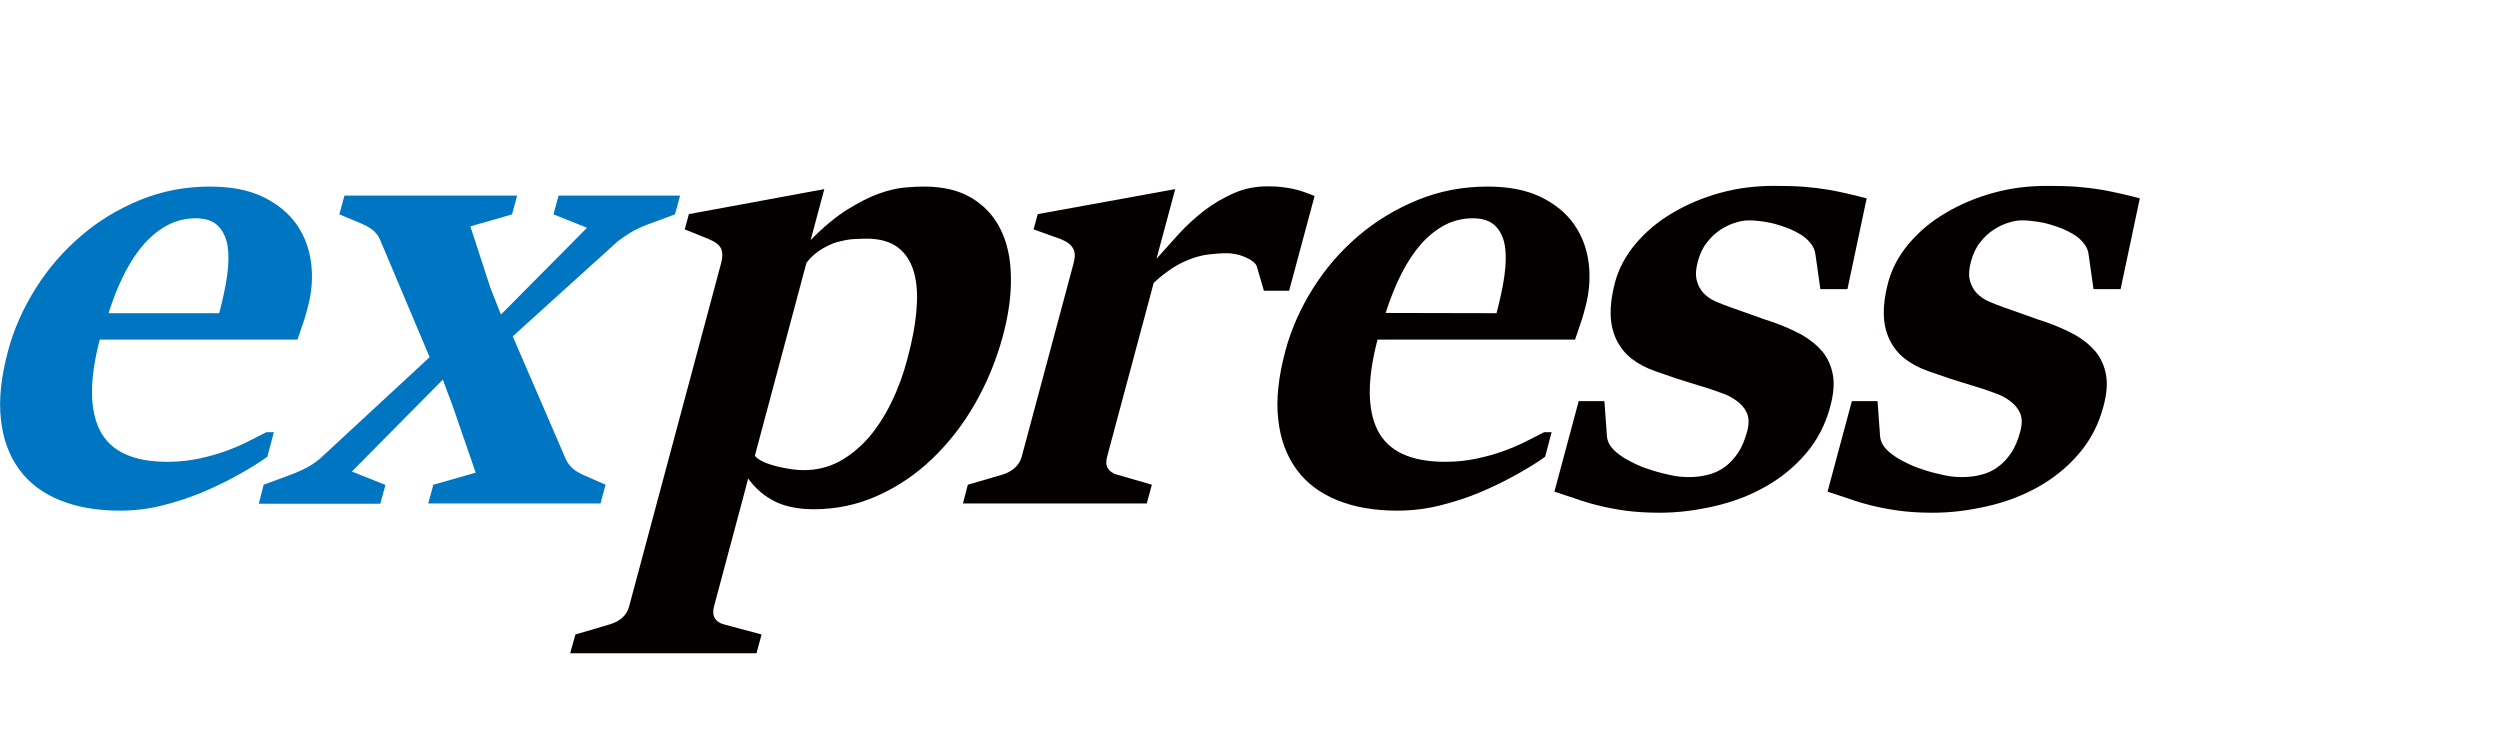<?xml version="1.0" encoding="utf-8"?>
<!-- Generator: Adobe Illustrator 28.1.0, SVG Export Plug-In . SVG Version: 6.00 Build 0)  -->
<svg version="1.1" id="レイヤー_1" xmlns="http://www.w3.org/2000/svg" xmlns:xlink="http://www.w3.org/1999/xlink" x="0px"
	 y="0px" viewBox="0 0 108 32" style="enable-background:new 0 0 108 32;" xml:space="preserve">
<style type="text/css">
	.st0{fill:#0075C1;}
	.st1{fill:#040000;}
</style>
<g>
	<g>
		<path class="st0" d="M5.18,22.06c-0.99,0-1.85-0.15-2.59-0.45c-0.74-0.3-1.33-0.74-1.76-1.33s-0.7-1.31-0.79-2.16
			c-0.1-0.86,0.01-1.85,0.31-2.97C0.6,14.22,1,13.32,1.54,12.46s1.19-1.61,1.95-2.26C4.24,9.55,5.1,9.03,6.05,8.64
			C7,8.25,8.01,8.06,9.08,8.06c0.91,0,1.67,0.15,2.29,0.45c0.62,0.3,1.1,0.7,1.44,1.18c0.34,0.49,0.55,1.04,0.63,1.67
			s0.03,1.26-0.14,1.9c-0.02,0.08-0.05,0.19-0.09,0.33s-0.08,0.28-0.13,0.41s-0.09,0.27-0.13,0.39s-0.08,0.22-0.1,0.28H4.31
			c-0.45,1.72-0.45,3.03,0.01,3.93s1.43,1.35,2.92,1.35c0.49,0,0.94-0.05,1.36-0.14s0.81-0.2,1.17-0.33
			c0.35-0.13,0.68-0.27,0.97-0.42s0.55-0.28,0.77-0.39h0.32l-0.28,1.06c-0.37,0.27-0.8,0.53-1.29,0.8s-1,0.52-1.55,0.75
			s-1.12,0.41-1.72,0.56C6.39,21.99,5.79,22.06,5.18,22.06z M9.47,13.53c0.15-0.58,0.27-1.11,0.34-1.61s0.08-0.93,0.02-1.3
			c-0.06-0.37-0.2-0.65-0.42-0.87C9.2,9.54,8.88,9.43,8.46,9.43S7.64,9.52,7.27,9.71C6.9,9.9,6.55,10.18,6.24,10.52
			c-0.31,0.35-0.6,0.78-0.86,1.29c-0.26,0.51-0.49,1.08-0.69,1.72C4.69,13.53,9.47,13.53,9.47,13.53z"/>
		<path class="st0" d="M11.39,20.94l1.19-0.44c0.29-0.11,0.55-0.23,0.76-0.35s0.39-0.25,0.53-0.38l4.69-4.34l-2.14-5.07
			c-0.06-0.15-0.16-0.28-0.29-0.4C16,9.85,15.81,9.74,15.57,9.64l-0.91-0.38l0.22-0.81h7.46l-0.22,0.81l-1.8,0.52l0.86,2.64
			l0.46,1.17l3.72-3.75l-1.45-0.58l0.22-0.81h5.25l-0.22,0.81L27.97,9.7c-0.29,0.11-0.55,0.23-0.77,0.37
			c-0.22,0.14-0.39,0.26-0.52,0.36l-4.53,4.1l2.29,5.3c0.07,0.16,0.17,0.29,0.3,0.41c0.13,0.11,0.32,0.22,0.55,0.32l0.87,0.38
			l-0.22,0.81H18.5l0.22-0.81l1.83-0.52l-0.99-2.87l-0.43-1.15l-3.93,3.97l1.45,0.58l-0.22,0.81h-5.25L11.39,20.94z"/>
		<path class="st1" d="M24.86,27.41l1.49-0.44c0.23-0.07,0.41-0.17,0.55-0.3s0.23-0.29,0.28-0.48l3.98-14.85
			c0.06-0.24,0.06-0.44-0.01-0.6c-0.07-0.16-0.26-0.3-0.55-0.42l-1.02-0.41l0.18-0.66l5.85-1.08l-0.59,2.2
			c0.56-0.57,1.09-1.01,1.59-1.32c0.5-0.31,0.95-0.54,1.37-0.69c0.42-0.15,0.79-0.23,1.11-0.26c0.32-0.03,0.61-0.04,0.83-0.04
			c0.82,0,1.5,0.16,2.05,0.49c0.55,0.33,0.97,0.78,1.25,1.35c0.29,0.58,0.44,1.26,0.45,2.05c0.02,0.79-0.1,1.65-0.35,2.58
			c-0.28,1.03-0.68,2-1.2,2.91s-1.14,1.7-1.85,2.38s-1.5,1.21-2.37,1.6S36.11,22,35.14,22c-0.38,0-0.72-0.04-1.02-0.11
			s-0.56-0.17-0.78-0.3c-0.22-0.12-0.42-0.27-0.59-0.43c-0.17-0.16-0.31-0.32-0.43-0.49l-0.14,0.54l-1.33,4.97
			c-0.06,0.21-0.05,0.38,0.03,0.52c0.07,0.13,0.2,0.22,0.38,0.27l1.64,0.44l-0.22,0.81h-8.05L24.86,27.41z M34.73,20.31
			c0.56,0,1.07-0.13,1.54-0.38c0.47-0.26,0.89-0.61,1.27-1.04c0.37-0.44,0.7-0.95,0.98-1.53s0.51-1.2,0.68-1.86
			c0.21-0.77,0.34-1.47,0.39-2.11c0.06-0.64,0.02-1.18-0.11-1.64c-0.13-0.45-0.36-0.81-0.69-1.06s-0.78-0.38-1.35-0.38
			c-0.17,0-0.35,0.01-0.57,0.02c-0.21,0.01-0.44,0.06-0.68,0.12c-0.24,0.06-0.46,0.18-0.69,0.31c-0.23,0.14-0.46,0.33-0.66,0.59
			l-2.23,8.34c0.08,0.1,0.21,0.19,0.39,0.27s0.37,0.14,0.57,0.19c0.21,0.05,0.41,0.09,0.62,0.12C34.4,20.3,34.58,20.31,34.73,20.31z
			"/>
		<path class="st1" d="M41.81,20.94l1.51-0.44c0.19-0.06,0.36-0.15,0.51-0.28c0.15-0.13,0.26-0.3,0.31-0.5l2.24-8.35
			c0.03-0.12,0.05-0.23,0.05-0.34c0-0.1-0.02-0.2-0.07-0.29s-0.11-0.16-0.2-0.23s-0.21-0.13-0.36-0.19l-1.15-0.41l0.18-0.66
			l5.94-1.08l-0.81,3.01c0.3-0.34,0.62-0.69,0.96-1.07c0.34-0.37,0.71-0.71,1.1-1.01c0.39-0.3,0.82-0.55,1.27-0.75
			s0.94-0.3,1.46-0.3c0.27,0,0.49,0.01,0.68,0.04c0.19,0.02,0.36,0.05,0.52,0.09s0.3,0.08,0.43,0.13s0.27,0.1,0.41,0.16l-1.1,4.09
			H54.6l-0.3-1.03c-0.02-0.08-0.08-0.16-0.17-0.23c-0.09-0.07-0.19-0.13-0.31-0.18s-0.25-0.1-0.39-0.13s-0.28-0.05-0.42-0.05
			c-0.27,0-0.53,0.02-0.78,0.05c-0.26,0.03-0.51,0.09-0.77,0.19c-0.26,0.09-0.52,0.22-0.78,0.38c-0.26,0.17-0.54,0.38-0.84,0.66
			l-2.01,7.5c-0.06,0.21-0.05,0.38,0.03,0.51c0.08,0.13,0.21,0.22,0.38,0.27l1.52,0.44l-0.22,0.81H41.6L41.81,20.94z"/>
		<path class="st1" d="M60.36,22.06c-0.99,0-1.85-0.15-2.59-0.45c-0.74-0.3-1.33-0.74-1.76-1.33c-0.43-0.59-0.7-1.31-0.79-2.16
			c-0.1-0.86,0.01-1.85,0.31-2.97c0.25-0.93,0.65-1.83,1.19-2.69c0.54-0.86,1.19-1.61,1.95-2.26c0.76-0.65,1.62-1.17,2.57-1.56
			c0.95-0.39,1.96-0.58,3.03-0.58c0.91,0,1.67,0.15,2.29,0.45c0.62,0.3,1.1,0.7,1.44,1.18c0.34,0.49,0.55,1.04,0.63,1.67
			s0.03,1.26-0.14,1.9c-0.02,0.08-0.05,0.19-0.09,0.33c-0.04,0.14-0.08,0.28-0.13,0.41c-0.05,0.13-0.09,0.27-0.13,0.39
			s-0.08,0.22-0.1,0.28h-8.53c-0.45,1.72-0.45,3.03,0.01,3.93s1.43,1.35,2.92,1.35c0.49,0,0.94-0.05,1.36-0.14
			c0.42-0.09,0.81-0.2,1.17-0.33c0.35-0.13,0.68-0.27,0.97-0.42s0.55-0.28,0.77-0.39h0.32l-0.28,1.06c-0.37,0.27-0.8,0.53-1.29,0.8
			s-1,0.52-1.55,0.75s-1.12,0.41-1.72,0.56C61.59,21.99,60.96,22.06,60.36,22.06z M64.65,13.53c0.15-0.58,0.27-1.11,0.34-1.61
			s0.08-0.93,0.02-1.3c-0.06-0.37-0.2-0.65-0.42-0.87c-0.22-0.21-0.54-0.32-0.96-0.32s-0.82,0.09-1.19,0.28
			c-0.37,0.19-0.71,0.46-1.03,0.81c-0.31,0.35-0.6,0.78-0.86,1.29c-0.26,0.51-0.49,1.08-0.69,1.71L64.65,13.53L64.65,13.53z"/>
		<path class="st1" d="M71.7,22.15c-0.55,0-1.04-0.03-1.48-0.09s-0.84-0.14-1.2-0.23s-0.69-0.19-0.99-0.3
			c-0.3-0.1-0.6-0.2-0.88-0.29l1.05-3.91h1.11l0.11,1.52c0.01,0.11,0.04,0.21,0.09,0.31c0.05,0.1,0.11,0.18,0.19,0.26
			s0.15,0.15,0.24,0.21c0.08,0.06,0.17,0.12,0.25,0.17c0.13,0.08,0.31,0.17,0.52,0.27s0.44,0.18,0.7,0.26
			c0.25,0.08,0.51,0.14,0.78,0.2s0.52,0.08,0.77,0.08c0.28,0,0.56-0.03,0.82-0.1c0.26-0.06,0.5-0.17,0.72-0.33s0.41-0.36,0.58-0.61
			s0.3-0.57,0.4-0.94c0.08-0.31,0.08-0.57-0.01-0.78c-0.09-0.21-0.24-0.38-0.44-0.53s-0.43-0.27-0.71-0.36
			c-0.27-0.1-0.54-0.19-0.81-0.27c-0.42-0.13-0.79-0.24-1.09-0.34c-0.3-0.1-0.61-0.21-0.93-0.32c-0.39-0.14-0.73-0.32-1.01-0.54
			s-0.49-0.49-0.65-0.81c-0.15-0.32-0.24-0.68-0.25-1.09s0.05-0.86,0.18-1.36c0.16-0.61,0.46-1.18,0.9-1.7
			c0.44-0.52,0.96-0.96,1.59-1.33c0.62-0.37,1.31-0.66,2.07-0.87s1.52-0.3,2.33-0.3c0.49,0,0.92,0.01,1.29,0.04s0.7,0.07,1,0.12
			s0.59,0.11,0.85,0.17c0.27,0.06,0.55,0.13,0.85,0.21l-0.83,3.92h-1.17l-0.21-1.48c-0.02-0.19-0.09-0.36-0.22-0.51
			c-0.12-0.15-0.27-0.28-0.44-0.38c-0.13-0.08-0.29-0.16-0.45-0.23c-0.17-0.07-0.35-0.13-0.55-0.19c-0.2-0.06-0.4-0.1-0.6-0.13
			c-0.21-0.03-0.42-0.05-0.63-0.05c-0.16,0-0.36,0.03-0.57,0.1c-0.22,0.06-0.43,0.17-0.64,0.3c-0.21,0.14-0.41,0.32-0.58,0.54
			c-0.18,0.22-0.31,0.5-0.4,0.82c-0.09,0.33-0.11,0.61-0.05,0.83c0.05,0.22,0.16,0.41,0.3,0.56c0.15,0.15,0.32,0.27,0.53,0.36
			s0.42,0.17,0.64,0.25c0.36,0.13,0.7,0.25,1.02,0.36c0.32,0.12,0.59,0.21,0.81,0.28c0.45,0.16,0.86,0.34,1.23,0.54
			c0.37,0.21,0.66,0.45,0.9,0.73c0.23,0.28,0.38,0.62,0.45,1c0.07,0.38,0.03,0.84-0.11,1.36c-0.21,0.8-0.57,1.48-1.07,2.06
			s-1.08,1.05-1.76,1.43c-0.68,0.38-1.4,0.65-2.19,0.83S72.49,22.15,71.7,22.15z"/>
		<path class="st1" d="M83.5,22.15c-0.55,0-1.04-0.03-1.48-0.09s-0.84-0.14-1.2-0.23s-0.69-0.19-0.99-0.3
			c-0.3-0.1-0.6-0.2-0.88-0.29L80,17.33h1.11l0.11,1.52c0.01,0.11,0.04,0.21,0.09,0.31c0.05,0.1,0.11,0.18,0.19,0.26
			s0.15,0.15,0.24,0.21c0.08,0.06,0.17,0.12,0.25,0.17c0.13,0.08,0.31,0.17,0.52,0.27s0.44,0.18,0.7,0.26
			c0.25,0.08,0.51,0.14,0.78,0.2s0.52,0.08,0.77,0.08c0.28,0,0.56-0.03,0.82-0.1c0.26-0.06,0.5-0.17,0.72-0.33s0.41-0.36,0.58-0.61
			s0.3-0.57,0.4-0.94c0.08-0.31,0.08-0.57-0.01-0.78c-0.09-0.21-0.24-0.38-0.44-0.53s-0.43-0.27-0.71-0.36
			c-0.27-0.1-0.54-0.19-0.81-0.27c-0.42-0.13-0.79-0.24-1.09-0.34c-0.3-0.1-0.61-0.21-0.93-0.32c-0.39-0.14-0.73-0.32-1.01-0.54
			s-0.49-0.49-0.65-0.81c-0.15-0.32-0.24-0.68-0.25-1.09s0.05-0.86,0.18-1.36c0.16-0.61,0.46-1.18,0.9-1.7
			c0.44-0.52,0.96-0.96,1.59-1.33c0.62-0.37,1.31-0.66,2.07-0.87s1.52-0.3,2.33-0.3c0.49,0,0.92,0.01,1.29,0.04s0.7,0.07,1,0.12
			s0.59,0.11,0.85,0.17c0.27,0.06,0.55,0.13,0.85,0.21l-0.83,3.92h-1.17l-0.21-1.48c-0.02-0.19-0.09-0.36-0.22-0.51
			c-0.12-0.15-0.27-0.28-0.44-0.38c-0.13-0.08-0.29-0.16-0.45-0.23c-0.17-0.07-0.35-0.13-0.55-0.19c-0.2-0.06-0.4-0.1-0.6-0.13
			c-0.21-0.03-0.42-0.05-0.63-0.05c-0.16,0-0.36,0.03-0.57,0.1c-0.22,0.06-0.43,0.17-0.64,0.3c-0.21,0.14-0.41,0.32-0.58,0.54
			c-0.18,0.22-0.31,0.5-0.4,0.82c-0.09,0.33-0.11,0.61-0.05,0.83c0.05,0.22,0.16,0.41,0.3,0.56c0.15,0.15,0.32,0.27,0.53,0.36
			s0.42,0.17,0.64,0.25c0.36,0.13,0.7,0.25,1.02,0.36c0.32,0.12,0.59,0.21,0.81,0.28c0.45,0.16,0.86,0.34,1.23,0.54
			c0.37,0.21,0.66,0.45,0.9,0.73c0.23,0.28,0.38,0.62,0.45,1c0.07,0.38,0.03,0.84-0.11,1.36c-0.21,0.8-0.57,1.48-1.07,2.06
			s-1.08,1.05-1.76,1.43c-0.68,0.38-1.4,0.65-2.19,0.83S84.29,22.15,83.5,22.15z"/>
	</g>
</g>
</svg>
